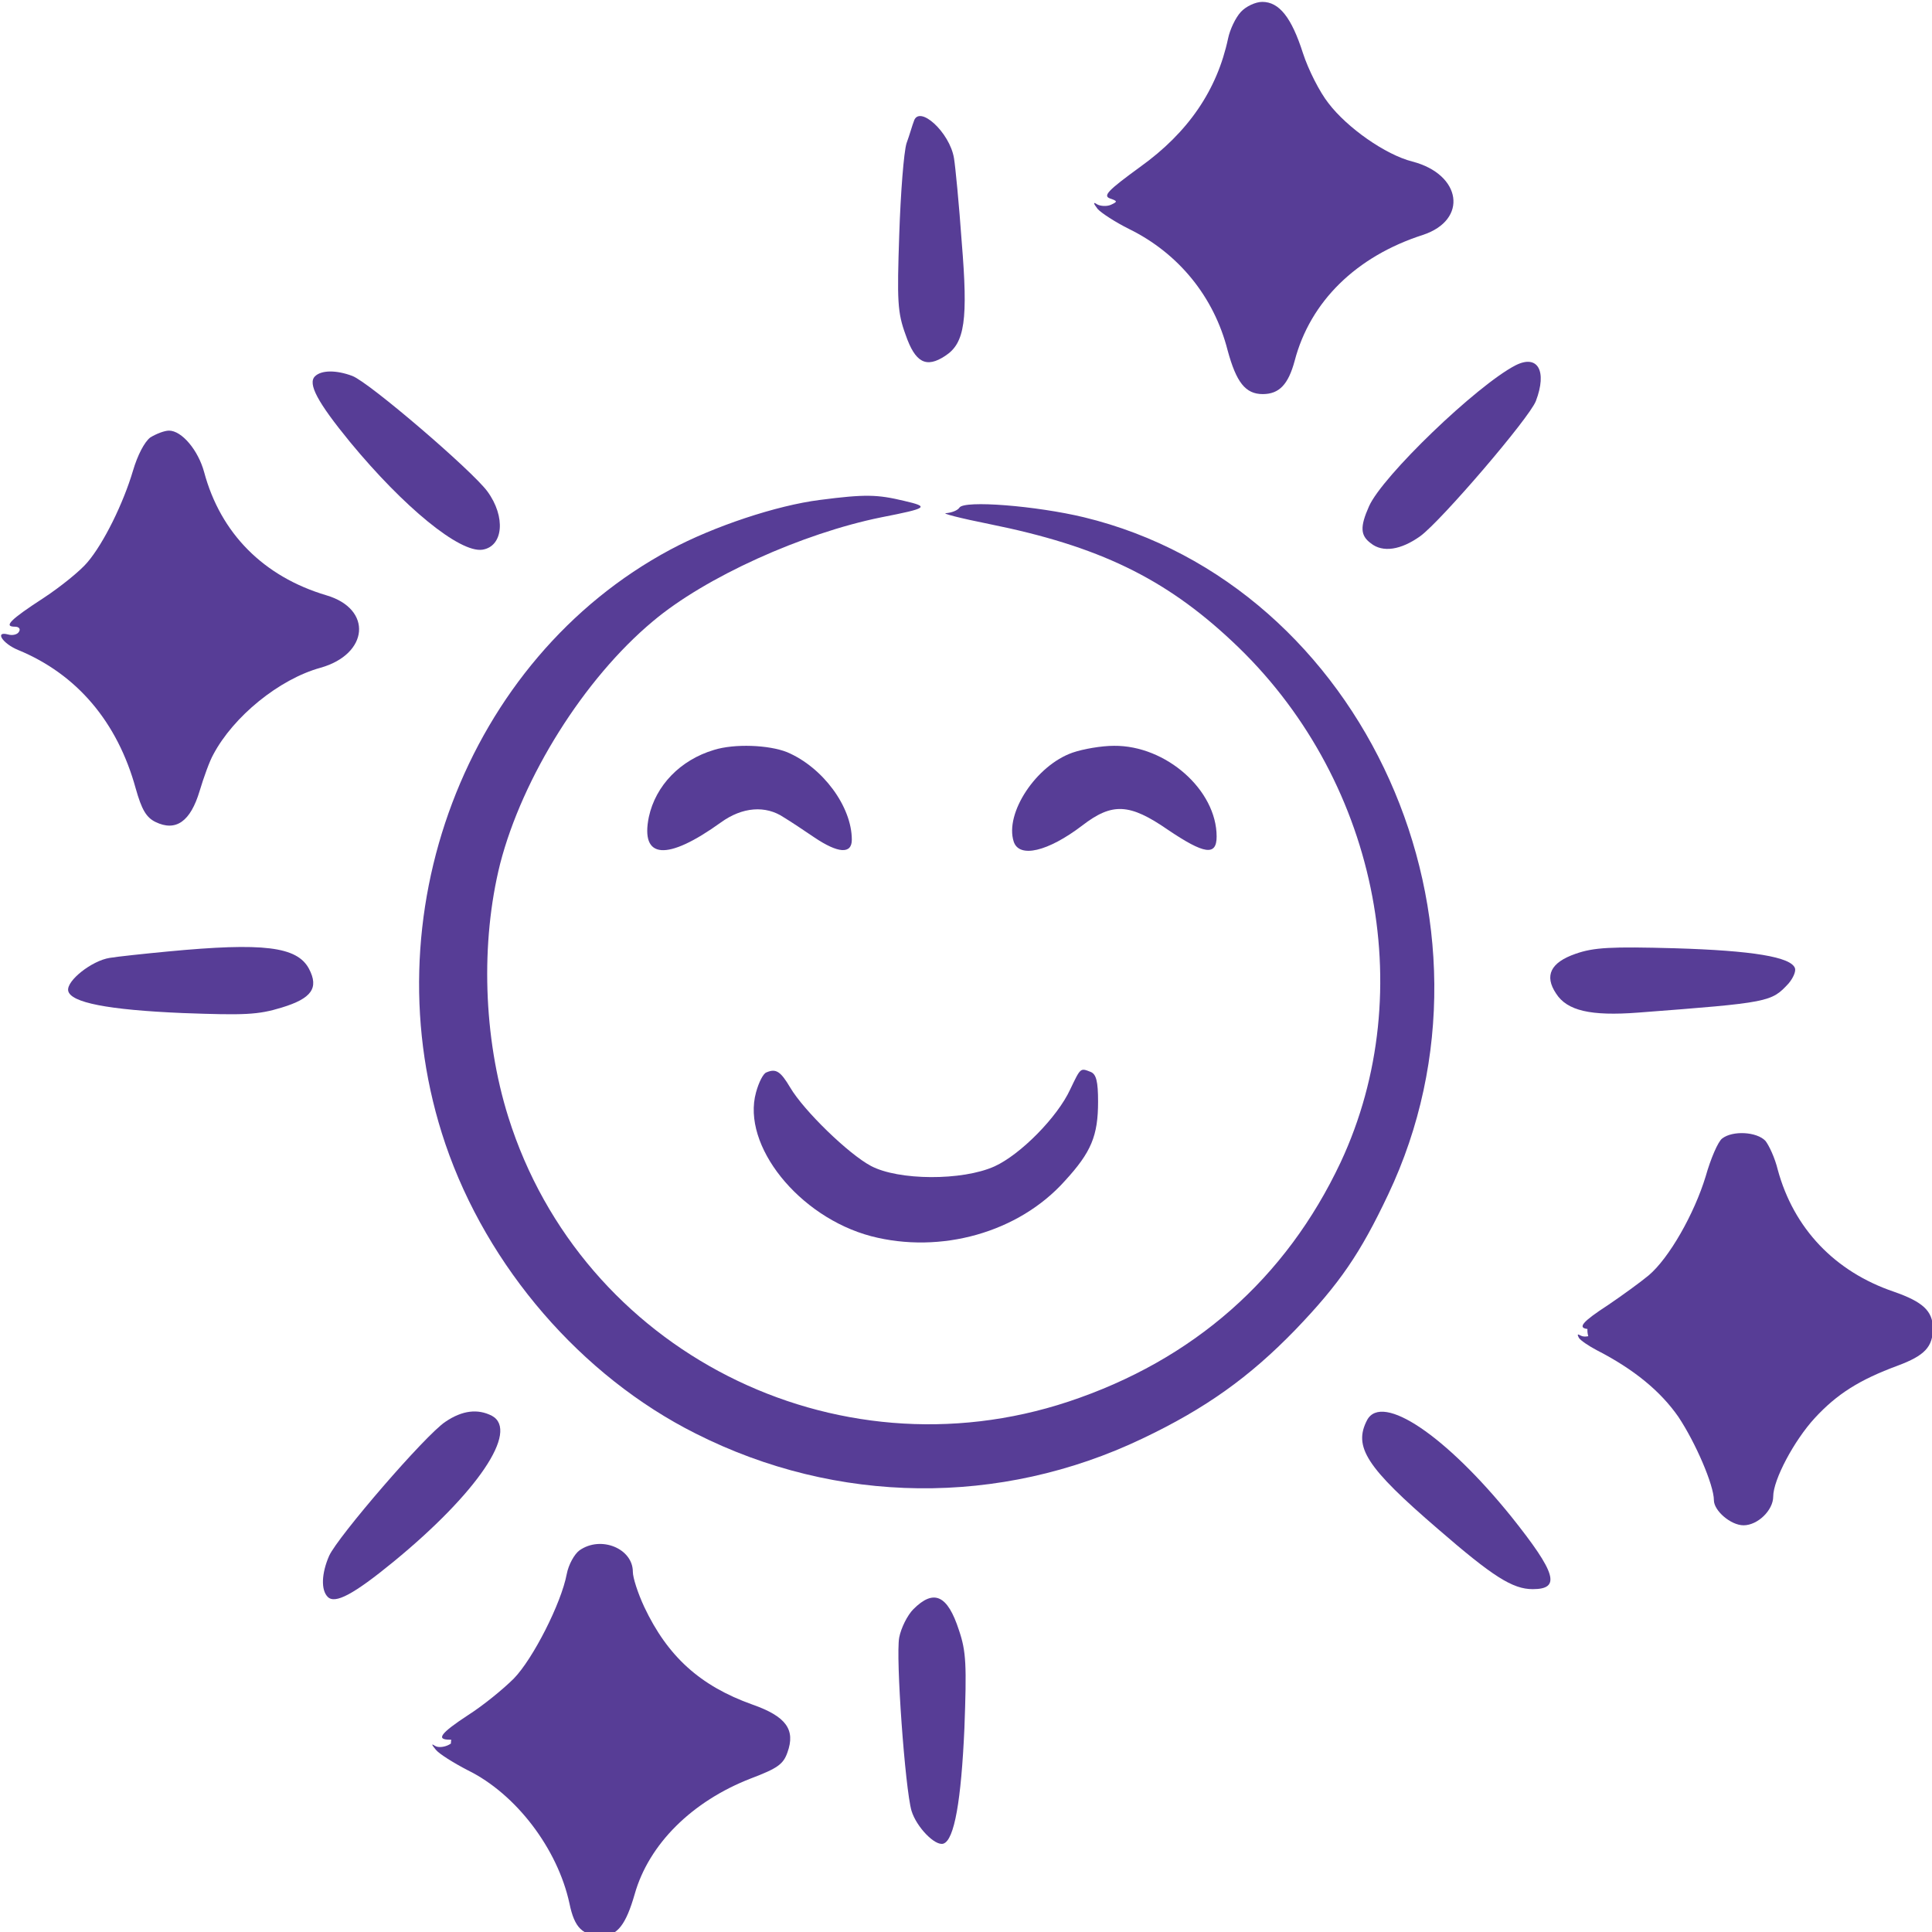 <?xml version="1.0" encoding="UTF-8"?> <svg xmlns="http://www.w3.org/2000/svg" xmlns:xlink="http://www.w3.org/1999/xlink" version="1.1" x="0px" y="0px" width="512px" height="512px" viewBox="262.5 0 512 512" style="enable-background:new 262.5 0 512 512;" xml:space="preserve"> <style type="text/css"> .st0{fill:#573D96;} </style> <g id="Calque_1"> <g transform="translate(0,512) scale(0.1,-0.1)"> <path class="st0" d="M6367.9,4691.9c-71.3,18.1-172.9,89.5-222.4,154.7c-23,29-53.2,88.2-67.7,133 c-30.2,94.3-62.9,135.4-107.6,135.4c-18.1,0-43.5-12.1-56.8-26.6c-14.5-15.7-29-47.1-33.8-70.1c-29-136.6-105.2-249-233.3-340.8 c-84.6-61.7-99.1-76.2-79.8-83.4c20.5-7.2,20.5-8.5,2.4-16.9c-10.9-4.8-27.8-3.6-36.3,1.2c-10.9,7.3-10.9,3.6,1.2-12.1 c9.7-10.9,47.1-35.1,83.4-53.2c130.5-64.1,224.8-178.9,261.1-321.5c23-84.6,47.1-116,93.1-116c43.5,0,67.7,25.4,84.6,88.2 c41.1,157.1,163.2,276.8,339.7,333.6C6516.5,4537.2,6498.4,4658.1,6367.9,4691.9z"></path> <path class="st0" d="M5046.7,4798.3c-3.6-8.5-10.9-35.1-19.3-58c-7.2-23-15.7-131.7-19.3-241.7c-6-176.5-4.8-206.7,16.9-265.9 c25.4-73.7,54.4-89.4,105.2-55.6c52,33.8,60.4,95.5,43.5,301c-7.2,101.5-16.9,200.6-20.5,222.4 C5142.2,4769.3,5060,4844.3,5046.7,4798.3z"></path> <path class="st0" d="M6641,4151.7c-102.7-53.2-352.9-293.7-388-373.5c-24.2-54.4-23-77.4,4.8-97.9c31.4-25.4,79.8-18.1,131.7,19.3 c55.6,41.1,288.9,313.1,305.8,357.8C6725.6,4137.1,6700.3,4181.9,6641,4151.7z"></path> <path class="st0" d="M3459.6,4122.6c-19.3-19.3,6-67.7,93.1-174.1c142.6-172.8,290.1-293.7,350.5-285.3 c55.6,8.5,62.9,87,13.3,154.7c-41.1,55.6-313.1,288.9-357.8,305.8C3516.5,4139.6,3476.6,4139.6,3459.6,4122.6z"></path> <path class="st0" d="M3489.9,3542.4c-166.8,49.6-280.4,164.4-323.9,326.4c-15.7,58-59.2,110-93.1,110c-12.1,0-33.9-8.5-49.6-18.1 c-15.7-12.1-33.8-47.1-45.9-88.2c-25.4-85.8-77.4-192.2-120.9-242.9c-18.1-21.8-70.1-64.1-116-94.3c-89.4-58-106.4-76.1-76.1-76.1 c10.9,0,15.7-6,10.9-13.3c-3.6-7.3-16.9-10.9-29-7.3c-36.3,9.7-14.5-24.2,26.6-41.1c155.9-64.1,263.5-191,311.9-367.5 c15.7-55.6,27.8-76.2,52-88.2c54.4-26.6,93.1,1.2,117.3,82.2c10.9,36.3,26.6,79.8,36.3,96.7c53.2,100.3,174.1,199.4,284.1,229.7 C3602.3,3386.5,3613.2,3506.2,3489.9,3542.4z"></path> <path class="st0" d="M4797.7,3795.1c-114.8-14.5-281.6-70.1-396.5-131.8c-541.5-290.1-800.2-974.2-595.9-1575 c111.2-326.4,360.2-615.3,663.6-767.5c373.5-188.6,806.2-193.4,1183.3-13.3c168,79.8,284.1,163.2,404.9,287.7 c118.5,123.3,172.8,203.1,246.6,359c340.9,718-62.8,1614.9-806.2,1795c-125.7,30.2-317.9,45.9-330,25.4 c-4.8-7.3-20.5-13.3-35-14.5c-14.5,0,36.3-13.3,114.8-29c287.7-58,464.1-142.6,643-310.6c382-356.6,500.4-924.7,287.7-1380.4 c-145.1-308.2-390.4-524.6-721.6-634.6c-620.1-205.5-1289.7,134.2-1484.3,754.2c-66.5,211.5-73.7,462.9-21.8,670.8 c59.2,229.7,222.4,490.7,404.9,643c139,117.2,396.5,233.3,605.6,275.6c123.3,24.2,128.1,27.8,60.4,43.5 C4950,3809.6,4918.6,3810.8,4797.7,3795.1z"></path> <path class="st0" d="M4517.3,3132.7c-89.4-26.6-154.7-94.3-172.8-177.7c-23-112.4,48.3-117.2,191-14.5 c56.8,41.1,118.5,45.9,166.8,13.3c18.1-10.9,54.4-35.1,81-53.2c62.9-42.3,99.1-44.7,99.1-6c0,88.2-77.4,192.2-171.6,232.1 C4662.3,3146,4571.7,3149.6,4517.3,3132.7z"></path> <path class="st0" d="M5467.3,3125.4c-96.7-33.8-180.1-160.8-155.9-235.7c14.5-44.7,90.7-26.6,181.3,42.3 c79.8,61.6,125.7,59.2,227.2-10.9c96.7-65.3,129.3-70.1,129.3-18.1c0,123.3-134.2,241.8-272,240.5 C5544.7,3143.6,5495.1,3135.1,5467.3,3125.4z"></path> <path class="st0" d="M3069.2,2598.4c-62.9-6-131.7-13.3-153.5-16.9c-47.1-7.3-114.8-60.4-110-87c6-31.4,105.2-50.8,303.4-59.2 c164.4-6,199.4-4.8,262.3,14.5c79.8,24.2,99.1,52,72.5,102.7C3412.5,2611.7,3323.1,2622.6,3069.2,2598.4z"></path> <path class="st0" d="M6800.6,2592.4c-66.5-23-83.4-58-52-105.1c29-45.9,91.9-60.4,217.6-50.8c349.3,26.6,352.9,27.8,398.9,77.4 c12.1,14.5,19.3,31.4,16.9,39.9c-9.7,30.2-113.6,47.1-317.9,53.2C6893.6,2611.7,6848.9,2609.3,6800.6,2592.4z"></path> <path class="st0" d="M4656.3,2278.1c-8.5-2.4-20.6-26.6-27.8-53.2c-38.7-140.2,113.6-330,304.6-380.8 c184.9-48.3,391.6,9.7,513.7,146.2c70.1,76.2,88.2,119.7,88.2,210.3c0,53.2-4.8,72.5-19.3,78.6c-27.8,10.9-26.6,12.1-54.4-45.9 c-33.8-73.7-131.8-172.9-200.7-204.3c-85.8-38.7-255-37.5-327.6,1.2c-59.2,31.4-177.7,146.3-214,207.9 C4693.8,2280.5,4681.7,2289,4656.3,2278.1z"></path> <path class="st0" d="M7644.3,1696.7c-157.1,53.2-265.9,168-308.2,323.9c-7.2,30.2-23,64.1-32.6,76.1c-23,24.2-87,27.8-114.8,6 c-10.9-8.5-30.2-53.2-43.5-100.3c-30.2-99.1-96.7-216.4-151.1-262.3c-21.7-18.1-70.1-53.2-107.6-78.6 c-67.5-43.9-81.7-60.3-54.6-63.4c-0.4-6.5,0.4-13,2.2-19.2c-7.6-1.5-15.1-1.2-20.1,1.7c-8.5,4.8-9.7,3.6-4.8-6 c4.8-7.3,26.6-21.8,47.1-32.6c99.1-50.8,169.2-108.8,216.4-176.5c45.9-68.9,94.3-181.3,94.3-221.2c0-27.8,44.7-66.5,78.6-66.5 c37.5,0,78.6,39.9,78.6,76.2c0,44.7,55.6,148.7,110,207.9c59.2,64.1,118.5,101.5,220,139c71.3,26.6,93.1,49.6,93.1,99.1 C7747,1646,7720.4,1670.1,7644.3,1696.7z"></path> <path class="st0" d="M3805.4,1352.2c-53.2-35.1-285.3-304.6-308.2-355.4c-20.5-47.1-21.8-90.7-3.6-108.8 c19.3-19.3,67.7,6,174.1,93.1c222.4,182.5,333.6,346.9,261.1,386.8C3891.2,1387.3,3850.1,1382.5,3805.4,1352.2z"></path> <path class="st0" d="M6248.2,1357.1c-37.5-71.3-2.4-125.7,187.3-288.9c146.3-126.9,198.2-159.6,251.4-159.6 c75,0,62.9,42.3-56.8,192.2C6457.3,1314.8,6288.1,1429.6,6248.2,1357.1z"></path> <path class="st0" d="M4618.8,602.8c-139,49.6-224.8,128.1-286.5,258.7c-16.9,36.3-30.2,77.3-30.2,93.1 c0,61.6-84.6,96.7-141.4,56.8c-13.3-9.7-29-37.5-33.8-62.9c-14.5-77.3-89.5-224.8-140.2-276.8c-27.8-27.8-81-71.3-120.9-96.7 c-73.7-48.3-85.8-65.3-49.6-65.3c1.8-0.1,3.3-0.2,4.7-0.3c-0.6-3.1-1-6.2-1-9.4c0-0.2,0.1-0.4,0.1-0.6c-1.6-0.9-3.1-1.9-5-3 c-10.9-6.1-27.8-8.5-36.3-3.6c-10.9,7.2-10.9,4.8,1.2-9.7c8.5-10.9,47.1-35,84.6-54.4c128.1-62.9,238.1-207.9,269.6-352.9 c13.3-65.3,35-85.8,87-85.8c39.9,0,62.9,30.2,85.8,110c37.5,133,152.3,246.6,308.2,307c70.1,26.6,85.8,37.5,96.7,68.9 C4733.6,536.3,4708.3,571.4,4618.8,602.8z"></path> <path class="st0" d="M5045.5,855.4c-15.7-15.7-32.6-49.6-37.5-74.9c-9.7-52,15.7-401.3,32.6-459.3c13.3-43.5,62.9-94.3,84.6-87 c29,9.7,47.1,114.8,55.6,305.8c6.1,168,4.8,203.1-14.5,259.9C5136.2,892.9,5099.9,909.9,5045.5,855.4z"></path> </g> </g> <g id="Calque_2"> </g> </svg> 
